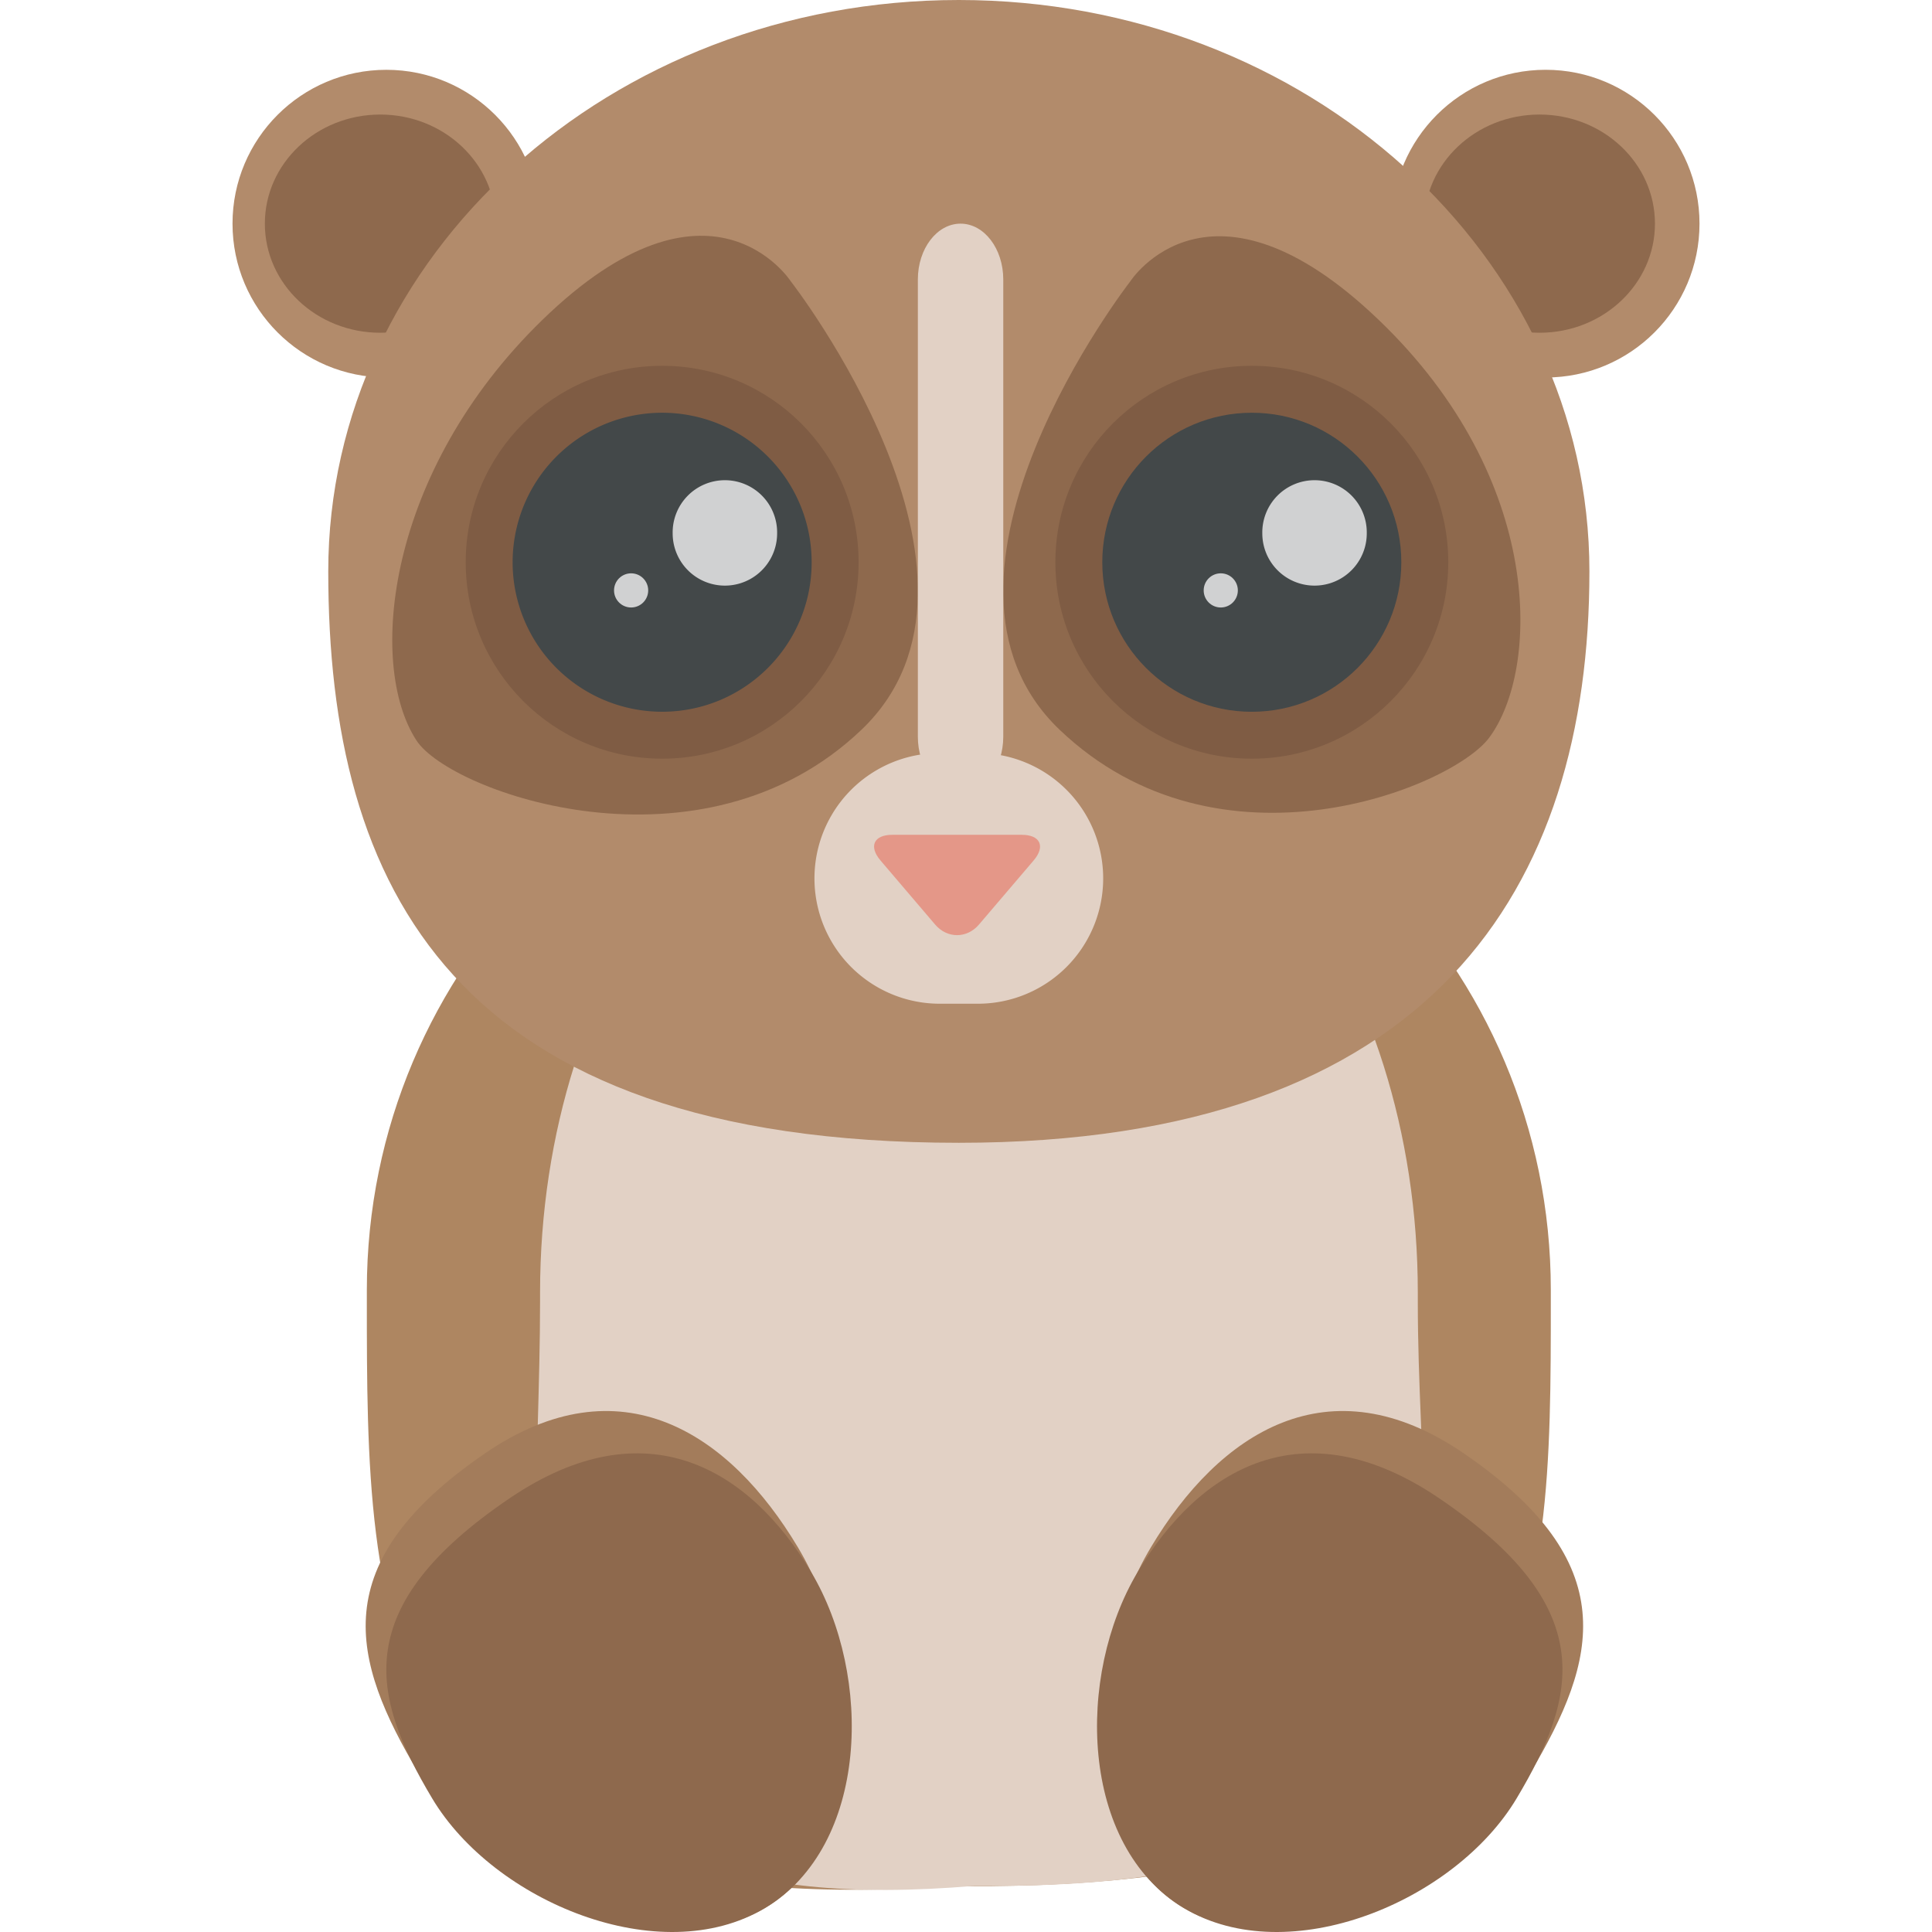 <svg xmlns="http://www.w3.org/2000/svg" viewBox="0 0 114.358 114.358" style="enable-background:new 0 0 114.358 114.358" xml:space="preserve"><path style="fill-rule:evenodd;clip-rule:evenodd;fill:#ae8661" d="M91.795 76.921c0 19.176 0 34.936-34.725 34.721h-.635c-34.721 2.383-34.721-15.545-34.721-34.721v-.566c0-19.176 15.545-34.721 34.721-34.721h.635c19.178 0 34.725 15.545 34.725 34.721v.566z"/><path style="fill-rule:evenodd;clip-rule:evenodd;fill:#e2d1c5" d="M83.922 77.081c0 19.079 5.645 34.788-25.744 34.544h-.471c-30.141 2.563-25.74-15.465-25.74-34.544v-.563c0-19.077 11.525-34.542 25.74-34.542h.471c14.219 0 25.744 15.465 25.744 34.542v.563z"/><path style="fill-rule:evenodd;clip-rule:evenodd;fill:#a37c5b" d="M47.233 91.595c4.039 6.769 4.291 17.621-1.904 21.316-6.195 3.698-16.496-1.162-20.535-7.93-4.037-6.77-5.556-12.46 3.908-18.95 8.019-5.499 14.492-1.205 18.531 5.564z"/><path style="fill-rule:evenodd;clip-rule:evenodd;fill:#8e694d" d="M48.018 93.06c3.651 6.12 3.44 16.196-2.755 19.891-6.196 3.697-16.032-.384-19.684-6.505-3.652-6.12-4.891-11.345 4.607-17.775 8.052-5.45 14.18-1.732 17.832 4.389z"/><path style="fill-rule:evenodd;clip-rule:evenodd;fill:#a37c5b" d="M68.119 91.595c-4.039 6.769-4.291 17.621 1.904 21.316 6.195 3.698 16.496-1.162 20.535-7.93 4.037-6.77 5.556-12.46-3.908-18.95-8.019-5.499-14.491-1.205-18.531 5.564z"/><path style="fill-rule:evenodd;clip-rule:evenodd;fill:#8e694d" d="M67.334 93.06c-3.651 6.12-3.44 16.196 2.755 19.891 6.196 3.697 16.032-.384 19.684-6.505 3.652-6.12 4.891-11.345-4.607-17.775-8.051-5.45-14.179-1.732-17.832 4.389z"/><circle style="fill-rule:evenodd;clip-rule:evenodd;fill:#b28b6b" cx="91.489" cy="13.238" r="9.107"/><ellipse style="fill-rule:evenodd;clip-rule:evenodd;fill:#8e694d" cx="91.128" cy="13.238" rx="6.831" ry="6.458"/><circle style="fill-rule:evenodd;clip-rule:evenodd;fill:#b28b6b" cx="22.869" cy="13.238" r="9.106"/><ellipse style="fill-rule:evenodd;clip-rule:evenodd;fill:#8e694d" cx="22.508" cy="13.238" rx="6.831" ry="6.458"/><path style="fill-rule:evenodd;clip-rule:evenodd;fill:#b28b6b" d="M19.43 33.822C19.43 15.142 36.141 0 56.754 0 77.369 0 94.08 15.142 94.08 33.822s-9.248 33.822-37.326 33.822c-29.976 0-37.324-15.143-37.324-33.822z"/><path style="fill-rule:evenodd;clip-rule:evenodd;fill:#8e694d" d="M46.797 16.637s-4.76-7.357-14.698 2.303c-9.23 8.972-10.384 20.389-7.448 24.889 2.02 3.097 16.896 8.39 26.346-.638 9.449-9.027-4.2-26.554-4.2-26.554z"/><circle style="fill-rule:evenodd;clip-rule:evenodd;fill:#7f5c44" cx="39.194" cy="33.28" r="11.628"/><path style="fill-rule:evenodd;clip-rule:evenodd;fill:#434849" d="M48.043 33.281a8.85 8.85 0 0 0-17.7 0 8.849 8.849 0 0 0 8.85 8.848c4.885 0 8.85-3.961 8.85-8.848z"/><path style="fill-rule:evenodd;clip-rule:evenodd;fill:#d0d1d2" d="M39.816 31.572a3.092 3.092 0 1 1 6.183 0 3.091 3.091 0 1 1-6.183 0z"/><circle style="fill-rule:evenodd;clip-rule:evenodd;fill:#d0d1d2" cx="37.357" cy="34.947" r="1.011"/><path style="fill-rule:evenodd;clip-rule:evenodd;fill:#8e694d" d="M66.916 16.637s4.697-7.291 14.698 2.303c9.874 9.472 9.513 20.722 6.536 24.722-2.207 2.966-15.984 8.556-25.434-.471-9.448-9.027 4.2-26.554 4.2-26.554z"/><circle style="fill-rule:evenodd;clip-rule:evenodd;fill:#7f5c44" cx="74.097" cy="33.28" r="11.628"/><circle style="fill-rule:evenodd;clip-rule:evenodd;fill:#434849" cx="74.096" cy="33.281" r="8.85"/><path style="fill-rule:evenodd;clip-rule:evenodd;fill:#d0d1d2" d="M74.718 31.572a3.092 3.092 0 1 1 6.183 0 3.091 3.091 0 1 1-6.183 0z"/><circle style="fill-rule:evenodd;clip-rule:evenodd;fill:#d0d1d2" cx="72.259" cy="34.947" r="1.011"/><path style="fill-rule:evenodd;clip-rule:evenodd;fill:#e2d1c5" d="M59.385 43.606c0 1.826-1.133 3.306-2.528 3.306-1.396 0-2.528-1.48-2.528-3.306V16.544c0-1.826 1.132-3.306 2.528-3.306 1.396 0 2.528 1.48 2.528 3.306v27.062z"/><path style="fill-rule:evenodd;clip-rule:evenodd;fill:#e2d1c5" d="M65.299 51.994a7.418 7.418 0 0 1-7.418 7.418h-2.254a7.418 7.418 0 0 1 0-14.836h2.254a7.418 7.418 0 0 1 7.418 7.418z"/><path style="fill-rule:evenodd;clip-rule:evenodd;fill:#e49788" d="M52.119 50.934c-.714-.837-.397-1.521.702-1.521h7.657c1.1 0 1.416.685.702 1.522l-3.233 3.79c-.714.837-1.882.837-2.596 0l-3.232-3.791z"/></svg>